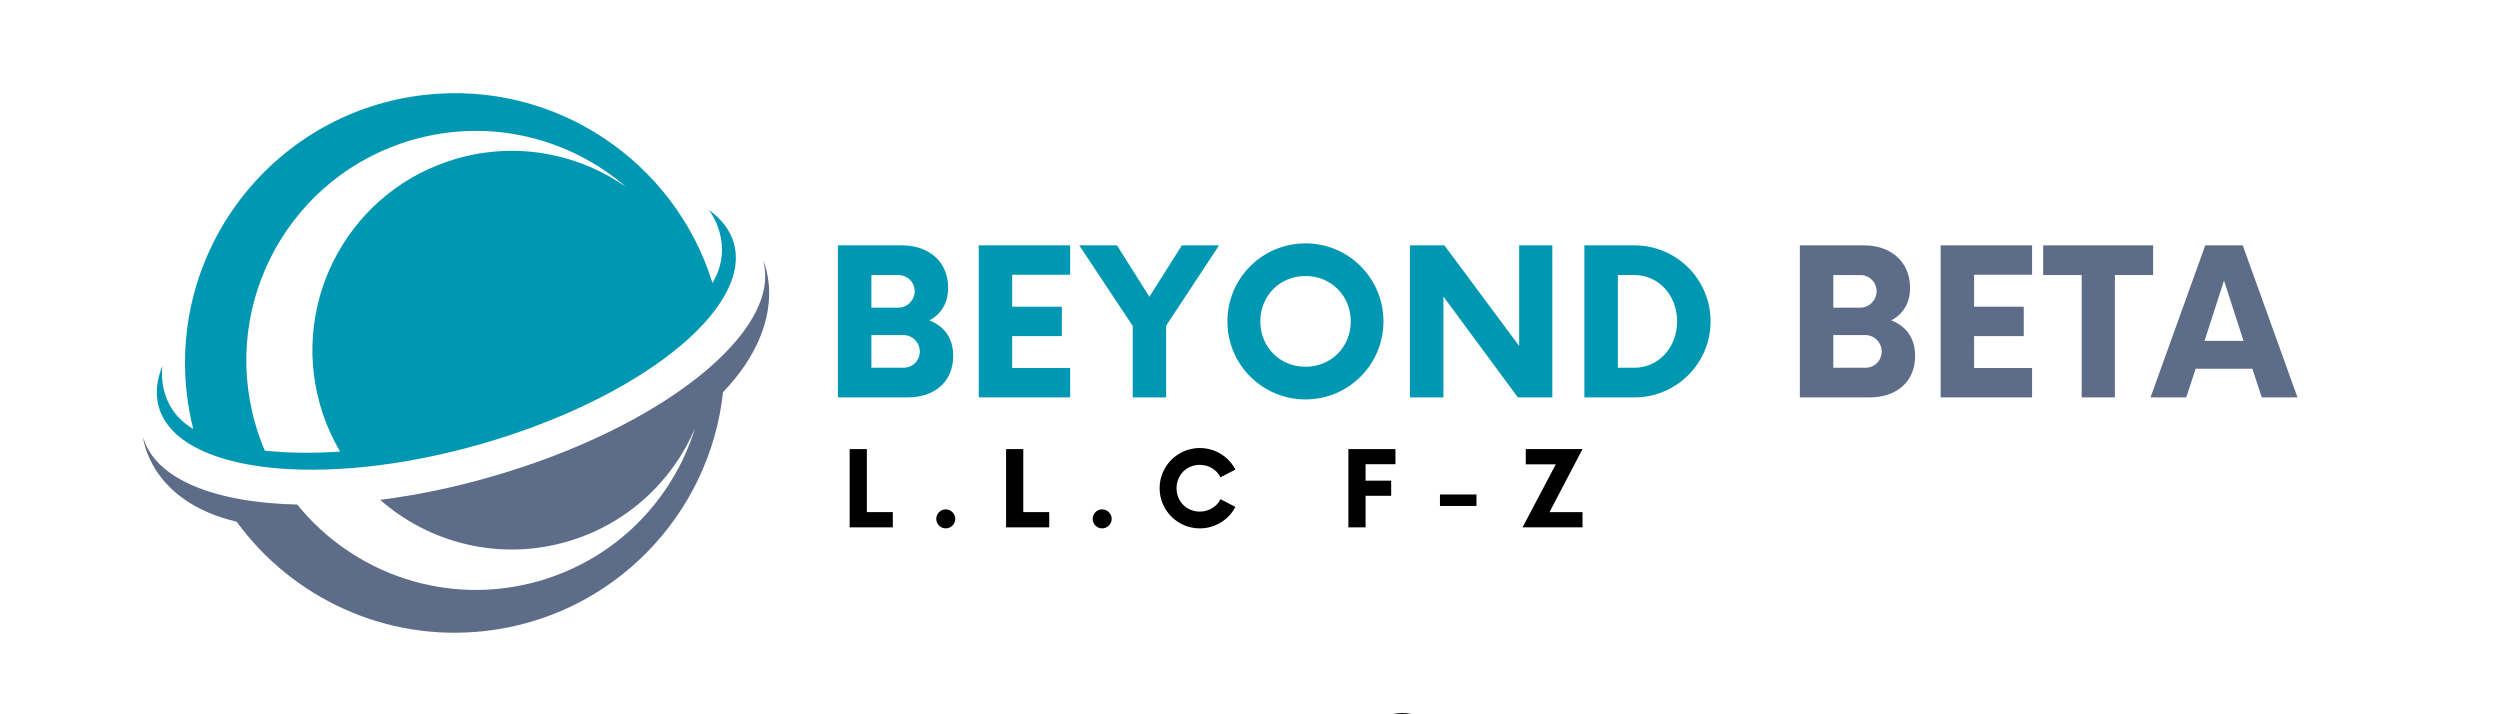 <svg xmlns="http://www.w3.org/2000/svg" xmlns:xlink="http://www.w3.org/1999/xlink" width="280" zoomAndPan="magnify" viewBox="0 0 210 60" height="80" preserveAspectRatio="xMidYMid meet" version="1.0"><defs><g/><clipPath id="d00a261f97"><path d="M 12.016 21 L 65 21 L 65 53.945 L 12.016 53.945 Z M 12.016 21 " clip-rule="nonzero"/></clipPath></defs><path fill="#0097b2" d="M 38.395 13.316 C 29.504 15.852 24.352 25.113 26.887 34.004 C 27.289 35.414 27.859 36.73 28.57 37.934 C 26.289 38.09 24.156 38.059 22.242 37.852 C 21.93 37.113 21.656 36.352 21.434 35.562 C 18.512 25.324 24.445 14.656 34.684 11.738 C 41.18 9.887 47.844 11.598 52.594 15.707 C 48.609 12.914 43.441 11.879 38.395 13.316 Z M 61.641 20.418 C 61.328 19.324 60.605 18.395 59.547 17.633 C 59.547 17.633 61.809 20.477 59.848 23.77 C 56.695 13.574 46.648 6.727 35.656 7.973 C 23.219 9.383 14.281 20.602 15.688 33.039 C 15.805 34.062 15.988 35.059 16.23 36.031 C 13.055 34.152 13.648 30.723 13.648 30.723 C 13.152 31.926 13.031 33.098 13.34 34.188 C 14.918 39.719 27.008 41.121 40.344 37.316 C 53.684 33.516 63.215 25.949 61.641 20.418 " fill-opacity="1" fill-rule="nonzero"/><g clip-path="url(#d00a261f97)"><path fill="#5d6c89" d="M 64.094 21.859 C 65.793 27.824 55.516 35.984 41.133 40.082 C 37.969 40.988 34.863 41.617 31.934 41.988 C 36.066 45.613 41.898 47.133 47.574 45.516 C 52.621 44.074 56.465 40.469 58.379 35.992 C 56.512 41.992 51.75 46.961 45.254 48.812 C 37.586 51 29.684 48.215 24.969 42.383 C 18.043 42.227 13.027 40.254 12.016 36.711 C 12.016 36.711 12.496 42.082 19.879 43.824 C 24.523 50.191 32.363 53.957 40.754 53.004 C 51.488 51.789 59.617 43.258 60.734 32.949 C 66.551 26.836 64.094 21.863 64.094 21.859 " fill-opacity="1" fill-rule="nonzero"/></g><g fill="#0097b2" fill-opacity="1"><g transform="translate(69.131, 33.38)"><g><path d="M 8.938 -6.469 C 9.895 -6.98 10.512 -7.875 10.512 -9.215 C 10.512 -11.469 8.809 -12.77 6.66 -12.77 L 1.254 -12.77 L 1.254 0 L 7.152 0 C 9.277 0 10.938 -1.234 10.938 -3.488 C 10.938 -5.043 10.129 -6 8.938 -6.469 Z M 7.703 -8.918 C 7.703 -8.172 7.086 -7.535 6.32 -7.535 L 4.066 -7.535 L 4.066 -10.277 L 6.32 -10.277 C 7.086 -10.277 7.703 -9.684 7.703 -8.918 Z M 6.746 -2.488 L 4.066 -2.488 L 4.066 -5.234 L 6.746 -5.234 C 7.535 -5.234 8.129 -4.598 8.129 -3.852 C 8.129 -3.086 7.535 -2.488 6.746 -2.488 Z M 6.746 -2.488 "/></g></g></g><g fill="#0097b2" fill-opacity="1"><g transform="translate(80.851, 33.38)"><g><path d="M 9.043 -10.301 L 9.043 -12.77 L 1.363 -12.77 L 1.363 0 L 9.043 0 L 9.043 -2.469 L 4.172 -2.469 L 4.172 -5.148 L 8.344 -5.148 L 8.344 -7.617 L 4.172 -7.617 L 4.172 -10.301 Z M 9.043 -10.301 "/></g></g></g><g fill="#0097b2" fill-opacity="1"><g transform="translate(90.933, 33.38)"><g><path d="M 11.469 -12.77 L 8.344 -12.77 L 5.617 -8.449 L 2.895 -12.77 L -0.277 -12.77 L 4.215 -6 L 4.215 0 L 7.023 0 L 7.023 -6.023 Z M 11.469 -12.77 "/></g></g></g><g fill="#0097b2" fill-opacity="1"><g transform="translate(102.312, 33.38)"><g><path d="M 7.344 0.172 C 10.98 0.172 13.898 -2.766 13.898 -6.383 C 13.898 -10.004 10.98 -12.938 7.344 -12.938 C 3.723 -12.938 0.789 -10.004 0.789 -6.383 C 0.789 -2.766 3.723 0.172 7.344 0.172 Z M 7.344 -2.574 C 5.191 -2.574 3.555 -4.234 3.555 -6.383 C 3.555 -8.535 5.191 -10.195 7.344 -10.195 C 9.512 -10.195 11.152 -8.535 11.152 -6.383 C 11.152 -4.234 9.512 -2.574 7.344 -2.574 Z M 7.344 -2.574 "/></g></g></g><g fill="#0097b2" fill-opacity="1"><g transform="translate(117.18, 33.38)"><g><path d="M 10.43 -12.77 L 10.43 -4.32 L 4.148 -12.77 L 1.254 -12.77 L 1.254 0 L 4.066 0 L 4.066 -8.469 L 10.32 0 L 13.215 0 L 13.215 -12.77 Z M 10.43 -12.77 "/></g></g></g><g fill="#0097b2" fill-opacity="1"><g transform="translate(131.834, 33.38)"><g><path d="M 1.254 0 L 5.469 0 C 8.98 0 11.855 -2.852 11.855 -6.383 C 11.855 -9.918 8.98 -12.77 5.469 -12.77 L 1.254 -12.77 Z M 4.066 -2.488 L 4.066 -10.277 L 5.449 -10.277 C 7.469 -10.277 9.043 -8.598 9.043 -6.383 C 9.043 -4.172 7.469 -2.488 5.449 -2.488 Z M 4.066 -2.488 "/></g></g></g><g fill="#00bf63" fill-opacity="1"><g transform="translate(144.647, 33.38)"><g/></g></g><g fill="#5d6c89" fill-opacity="1"><g transform="translate(149.932, 33.38)"><g><path d="M 8.938 -6.469 C 9.895 -6.98 10.512 -7.875 10.512 -9.215 C 10.512 -11.469 8.809 -12.77 6.66 -12.77 L 1.254 -12.77 L 1.254 0 L 7.152 0 C 9.277 0 10.938 -1.234 10.938 -3.488 C 10.938 -5.043 10.129 -6 8.938 -6.469 Z M 7.703 -8.918 C 7.703 -8.172 7.086 -7.535 6.32 -7.535 L 4.066 -7.535 L 4.066 -10.277 L 6.32 -10.277 C 7.086 -10.277 7.703 -9.684 7.703 -8.918 Z M 6.746 -2.488 L 4.066 -2.488 L 4.066 -5.234 L 6.746 -5.234 C 7.535 -5.234 8.129 -4.598 8.129 -3.852 C 8.129 -3.086 7.535 -2.488 6.746 -2.488 Z M 6.746 -2.488 "/></g></g></g><g fill="#5d6c89" fill-opacity="1"><g transform="translate(161.652, 33.38)"><g><path d="M 9.043 -10.301 L 9.043 -12.77 L 1.363 -12.77 L 1.363 0 L 9.043 0 L 9.043 -2.469 L 4.172 -2.469 L 4.172 -5.148 L 8.344 -5.148 L 8.344 -7.617 L 4.172 -7.617 L 4.172 -10.301 Z M 9.043 -10.301 "/></g></g></g><g fill="#5d6c89" fill-opacity="1"><g transform="translate(171.733, 33.38)"><g><path d="M 9.129 -12.77 L -0.105 -12.77 L -0.105 -10.277 L 3.129 -10.277 L 3.129 0 L 5.918 0 L 5.918 -10.277 L 9.129 -10.277 Z M 9.129 -12.77 "/></g></g></g><g fill="#5d6c89" fill-opacity="1"><g transform="translate(180.922, 33.38)"><g><path d="M 9.066 0 L 12.066 0 L 7.469 -12.77 L 4.32 -12.77 L -0.277 0 L 2.723 0 L 3.512 -2.406 L 8.277 -2.406 Z M 4.258 -4.746 L 5.895 -9.812 L 7.535 -4.746 Z M 4.258 -4.746 "/></g></g></g><g fill="#000000" fill-opacity="1"><g transform="translate(70.723, 44.298)"><g><path d="M 2.094 -1.281 L 2.094 -6.574 L 0.648 -6.574 L 0.648 0 L 4.273 0 L 4.273 -1.281 Z M 2.094 -1.281 "/></g></g></g><g fill="#000000" fill-opacity="1"><g transform="translate(77.956, 44.298)"><g><path d="M 1.48 0.086 C 1.918 0.086 2.289 -0.273 2.289 -0.711 C 2.289 -1.152 1.918 -1.512 1.48 -1.512 C 1.051 -1.512 0.691 -1.152 0.691 -0.711 C 0.691 -0.273 1.051 0.086 1.48 0.086 Z M 1.48 0.086 "/></g></g></g><g fill="#000000" fill-opacity="1"><g transform="translate(83.862, 44.298)"><g><path d="M 2.094 -1.281 L 2.094 -6.574 L 0.648 -6.574 L 0.648 0 L 4.273 0 L 4.273 -1.281 Z M 2.094 -1.281 "/></g></g></g><g fill="#000000" fill-opacity="1"><g transform="translate(91.094, 44.298)"><g><path d="M 1.48 0.086 C 1.918 0.086 2.289 -0.273 2.289 -0.711 C 2.289 -1.152 1.918 -1.512 1.48 -1.512 C 1.051 -1.512 0.691 -1.152 0.691 -0.711 C 0.691 -0.273 1.051 0.086 1.48 0.086 Z M 1.48 0.086 "/></g></g></g><g fill="#000000" fill-opacity="1"><g transform="translate(97.001, 44.298)"><g><path d="M 3.781 0.086 C 5.086 0.086 6.215 -0.648 6.773 -1.719 L 5.523 -2.367 C 5.203 -1.742 4.559 -1.324 3.781 -1.324 C 2.672 -1.324 1.828 -2.18 1.828 -3.289 C 1.828 -4.395 2.672 -5.25 3.781 -5.25 C 4.559 -5.25 5.203 -4.832 5.523 -4.207 L 6.773 -4.855 C 6.215 -5.93 5.086 -6.664 3.781 -6.664 C 1.918 -6.664 0.406 -5.148 0.406 -3.289 C 0.406 -1.426 1.918 0.086 3.781 0.086 Z M 3.781 0.086 "/></g></g></g><g fill="#000000" fill-opacity="1"><g transform="translate(106.994, 44.298)"><g/></g></g><g fill="#000000" fill-opacity="1"><g transform="translate(112.561, 44.298)"><g><path d="M 4.656 -5.305 L 4.656 -6.574 L 0.703 -6.574 L 0.703 0 L 2.148 0 L 2.148 -2.652 L 4.297 -2.652 L 4.297 -3.922 L 2.148 -3.922 L 2.148 -5.305 Z M 4.656 -5.305 "/></g></g></g><g fill="#000000" fill-opacity="1"><g transform="translate(120.265, 44.298)"><g><path d="M 0.691 -1.797 L 3.758 -1.797 L 3.758 -2.762 L 0.691 -2.762 Z M 0.691 -1.797 "/></g></g></g><g fill="#000000" fill-opacity="1"><g transform="translate(127.639, 44.298)"><g><path d="M 5.293 -6.574 L 0.527 -6.574 L 0.527 -5.293 L 3.047 -5.293 L 0.254 0 L 5.293 0 L 5.293 -1.281 L 2.52 -1.281 Z M 5.293 -6.574 "/></g></g></g><g fill="#000000" fill-opacity="1"><g transform="translate(86.688, 67.321)"><g><path d="M 1.672 -0.781 L 1.672 -7.324 L 0.891 -7.324 L 0.891 0 L 4.395 0 L 4.395 -0.781 Z M 1.672 -0.781 "/></g></g></g><g fill="#000000" fill-opacity="1"><g transform="translate(100.062, 67.321)"><g><path d="M 1.672 -0.781 L 1.672 -7.324 L 0.891 -7.324 L 0.891 0 L 4.395 0 L 4.395 -0.781 Z M 1.672 -0.781 "/></g></g></g><g fill="#000000" fill-opacity="1"><g transform="translate(113.435, 67.321)"><g><path d="M 4.359 0.098 C 5.762 0.098 6.984 -0.672 7.629 -1.809 L 6.957 -2.184 C 6.457 -1.281 5.48 -0.684 4.359 -0.684 C 2.711 -0.684 1.379 -2.004 1.379 -3.664 C 1.379 -5.324 2.711 -6.641 4.359 -6.641 C 5.48 -6.641 6.457 -6.043 6.957 -5.141 L 7.629 -5.52 C 6.984 -6.652 5.762 -7.422 4.359 -7.422 C 2.281 -7.422 0.598 -5.738 0.598 -3.664 C 0.598 -1.586 2.281 0.098 4.359 0.098 Z M 4.359 0.098 "/></g></g></g><g fill="#000000" fill-opacity="1"><g transform="translate(130.944, 67.321)"><g><path d="M 4.957 -6.566 L 4.957 -7.324 L 0.953 -7.324 L 0.953 0 L 1.734 0 L 1.734 -3.285 L 4.543 -3.285 L 4.543 -4.039 L 1.734 -4.039 L 1.734 -6.566 Z M 4.957 -6.566 "/></g></g></g><g fill="#000000" fill-opacity="1"><g transform="translate(147.062, 67.321)"><g><path d="M 1.844 -0.781 L 5.848 -7.324 L 0.746 -7.324 L 0.746 -6.543 L 4.469 -6.543 L 0.453 0 L 5.992 0 L 5.992 -0.781 Z M 1.844 -0.781 "/></g></g></g></svg>